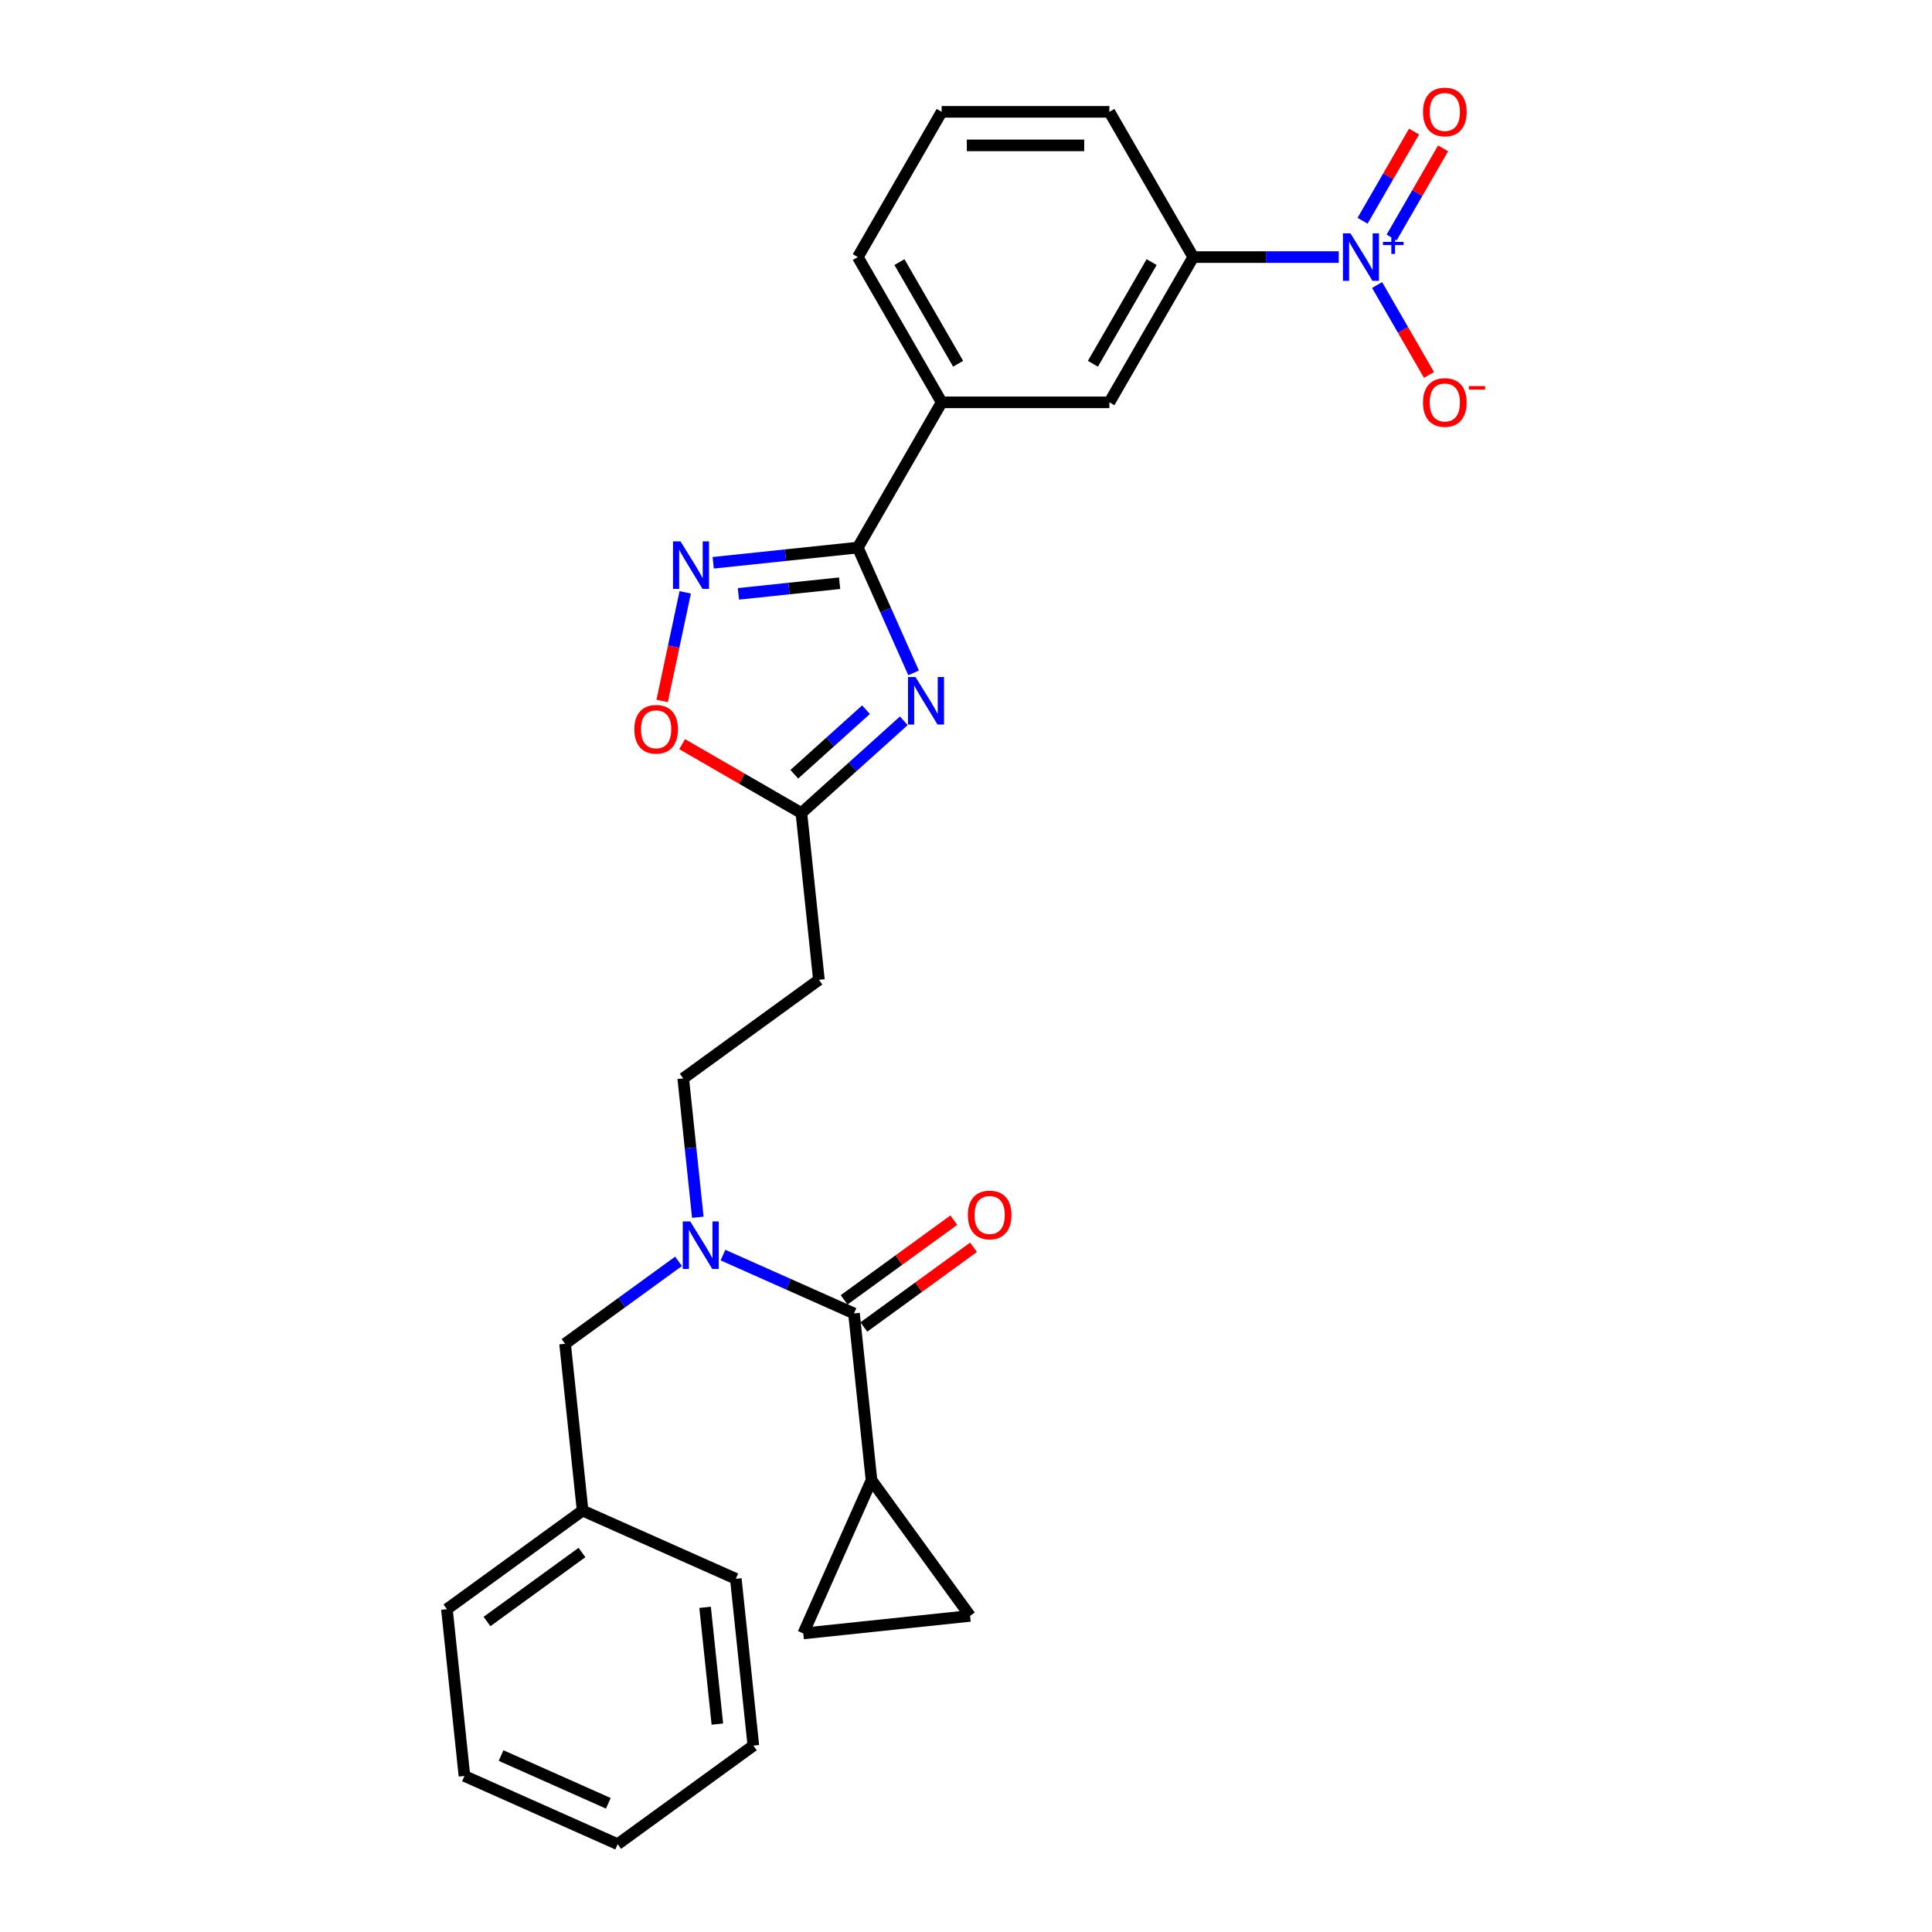 <?xml version='1.0' encoding='iso-8859-1'?>
<svg version='1.1' baseProfile='full'
              xmlns='http://www.w3.org/2000/svg'
                      xmlns:rdkit='http://www.rdkit.org/xml'
                      xmlns:xlink='http://www.w3.org/1999/xlink'
                  xml:space='preserve'
width='1000px' height='1000px' viewBox='0 0 1000 1000'>
<!-- END OF HEADER -->
<rect style='opacity:1.0;fill:#FFFFFF;stroke:none' width='1000' height='1000' x='0' y='0'> </rect>
<path class='bond-0' d='M 361.191,630.052 L 357.414,594.116' style='fill:none;fill-rule:evenodd;stroke:#0000FF;stroke-width:6px;stroke-linecap:butt;stroke-linejoin:miter;stroke-opacity:1' />
<path class='bond-0' d='M 357.414,594.116 L 353.637,558.18' style='fill:none;fill-rule:evenodd;stroke:#000000;stroke-width:6px;stroke-linecap:butt;stroke-linejoin:miter;stroke-opacity:1' />
<path class='bond-1' d='M 351.218,652.865 L 321.849,674.203' style='fill:none;fill-rule:evenodd;stroke:#0000FF;stroke-width:6px;stroke-linecap:butt;stroke-linejoin:miter;stroke-opacity:1' />
<path class='bond-1' d='M 321.849,674.203 L 292.48,695.541' style='fill:none;fill-rule:evenodd;stroke:#000000;stroke-width:6px;stroke-linecap:butt;stroke-linejoin:miter;stroke-opacity:1' />
<path class='bond-2' d='M 374.205,649.632 L 408.111,664.728' style='fill:none;fill-rule:evenodd;stroke:#0000FF;stroke-width:6px;stroke-linecap:butt;stroke-linejoin:miter;stroke-opacity:1' />
<path class='bond-2' d='M 408.111,664.728 L 442.017,679.824' style='fill:none;fill-rule:evenodd;stroke:#000000;stroke-width:6px;stroke-linecap:butt;stroke-linejoin:miter;stroke-opacity:1' />
<path class='bond-3' d='M 443.998,283.426 L 458.433,315.847' style='fill:none;fill-rule:evenodd;stroke:#000000;stroke-width:6px;stroke-linecap:butt;stroke-linejoin:miter;stroke-opacity:1' />
<path class='bond-3' d='M 458.433,315.847 L 472.868,348.269' style='fill:none;fill-rule:evenodd;stroke:#0000FF;stroke-width:6px;stroke-linecap:butt;stroke-linejoin:miter;stroke-opacity:1' />
<path class='bond-4' d='M 443.998,283.426 L 406.577,287.359' style='fill:none;fill-rule:evenodd;stroke:#000000;stroke-width:6px;stroke-linecap:butt;stroke-linejoin:miter;stroke-opacity:1' />
<path class='bond-4' d='M 406.577,287.359 L 369.157,291.292' style='fill:none;fill-rule:evenodd;stroke:#0000FF;stroke-width:6px;stroke-linecap:butt;stroke-linejoin:miter;stroke-opacity:1' />
<path class='bond-4' d='M 434.587,301.873 L 408.392,304.626' style='fill:none;fill-rule:evenodd;stroke:#000000;stroke-width:6px;stroke-linecap:butt;stroke-linejoin:miter;stroke-opacity:1' />
<path class='bond-4' d='M 408.392,304.626 L 382.198,307.379' style='fill:none;fill-rule:evenodd;stroke:#0000FF;stroke-width:6px;stroke-linecap:butt;stroke-linejoin:miter;stroke-opacity:1' />
<path class='bond-5' d='M 443.998,283.426 L 487.403,208.246' style='fill:none;fill-rule:evenodd;stroke:#000000;stroke-width:6px;stroke-linecap:butt;stroke-linejoin:miter;stroke-opacity:1' />
<path class='bond-6' d='M 467.813,373.08 L 441.304,396.95' style='fill:none;fill-rule:evenodd;stroke:#0000FF;stroke-width:6px;stroke-linecap:butt;stroke-linejoin:miter;stroke-opacity:1' />
<path class='bond-6' d='M 441.304,396.95 L 414.794,420.819' style='fill:none;fill-rule:evenodd;stroke:#000000;stroke-width:6px;stroke-linecap:butt;stroke-linejoin:miter;stroke-opacity:1' />
<path class='bond-6' d='M 448.243,367.339 L 429.686,384.047' style='fill:none;fill-rule:evenodd;stroke:#0000FF;stroke-width:6px;stroke-linecap:butt;stroke-linejoin:miter;stroke-opacity:1' />
<path class='bond-6' d='M 429.686,384.047 L 411.13,400.756' style='fill:none;fill-rule:evenodd;stroke:#000000;stroke-width:6px;stroke-linecap:butt;stroke-linejoin:miter;stroke-opacity:1' />
<path class='bond-7' d='M 414.794,420.819 L 383.932,403.001' style='fill:none;fill-rule:evenodd;stroke:#000000;stroke-width:6px;stroke-linecap:butt;stroke-linejoin:miter;stroke-opacity:1' />
<path class='bond-7' d='M 383.932,403.001 L 353.07,385.182' style='fill:none;fill-rule:evenodd;stroke:#FF0000;stroke-width:6px;stroke-linecap:butt;stroke-linejoin:miter;stroke-opacity:1' />
<path class='bond-8' d='M 414.794,420.819 L 423.868,507.154' style='fill:none;fill-rule:evenodd;stroke:#000000;stroke-width:6px;stroke-linecap:butt;stroke-linejoin:miter;stroke-opacity:1' />
<path class='bond-9' d='M 342.718,362.812 L 348.693,334.701' style='fill:none;fill-rule:evenodd;stroke:#FF0000;stroke-width:6px;stroke-linecap:butt;stroke-linejoin:miter;stroke-opacity:1' />
<path class='bond-9' d='M 348.693,334.701 L 354.668,306.59' style='fill:none;fill-rule:evenodd;stroke:#0000FF;stroke-width:6px;stroke-linecap:butt;stroke-linejoin:miter;stroke-opacity:1' />
<path class='bond-10' d='M 692.936,133.066 L 655.277,133.066' style='fill:none;fill-rule:evenodd;stroke:#0000FF;stroke-width:6px;stroke-linecap:butt;stroke-linejoin:miter;stroke-opacity:1' />
<path class='bond-10' d='M 655.277,133.066 L 617.619,133.066' style='fill:none;fill-rule:evenodd;stroke:#000000;stroke-width:6px;stroke-linecap:butt;stroke-linejoin:miter;stroke-opacity:1' />
<path class='bond-11' d='M 712.779,147.529 L 726.212,170.795' style='fill:none;fill-rule:evenodd;stroke:#0000FF;stroke-width:6px;stroke-linecap:butt;stroke-linejoin:miter;stroke-opacity:1' />
<path class='bond-11' d='M 726.212,170.795 L 739.645,194.062' style='fill:none;fill-rule:evenodd;stroke:#FF0000;stroke-width:6px;stroke-linecap:butt;stroke-linejoin:miter;stroke-opacity:1' />
<path class='bond-12' d='M 720.297,122.944 L 733.62,99.868' style='fill:none;fill-rule:evenodd;stroke:#0000FF;stroke-width:6px;stroke-linecap:butt;stroke-linejoin:miter;stroke-opacity:1' />
<path class='bond-12' d='M 733.62,99.868 L 746.943,76.792' style='fill:none;fill-rule:evenodd;stroke:#FF0000;stroke-width:6px;stroke-linecap:butt;stroke-linejoin:miter;stroke-opacity:1' />
<path class='bond-12' d='M 705.261,114.263 L 718.584,91.187' style='fill:none;fill-rule:evenodd;stroke:#0000FF;stroke-width:6px;stroke-linecap:butt;stroke-linejoin:miter;stroke-opacity:1' />
<path class='bond-12' d='M 718.584,91.187 L 731.907,68.111' style='fill:none;fill-rule:evenodd;stroke:#FF0000;stroke-width:6px;stroke-linecap:butt;stroke-linejoin:miter;stroke-opacity:1' />
<path class='bond-13' d='M 617.619,133.066 L 574.214,208.246' style='fill:none;fill-rule:evenodd;stroke:#000000;stroke-width:6px;stroke-linecap:butt;stroke-linejoin:miter;stroke-opacity:1' />
<path class='bond-13' d='M 596.072,135.662 L 565.688,188.288' style='fill:none;fill-rule:evenodd;stroke:#000000;stroke-width:6px;stroke-linecap:butt;stroke-linejoin:miter;stroke-opacity:1' />
<path class='bond-14' d='M 617.619,133.066 L 574.214,57.886' style='fill:none;fill-rule:evenodd;stroke:#000000;stroke-width:6px;stroke-linecap:butt;stroke-linejoin:miter;stroke-opacity:1' />
<path class='bond-15' d='M 574.214,208.246 L 487.403,208.246' style='fill:none;fill-rule:evenodd;stroke:#000000;stroke-width:6px;stroke-linecap:butt;stroke-linejoin:miter;stroke-opacity:1' />
<path class='bond-16' d='M 487.403,208.246 L 443.998,133.066' style='fill:none;fill-rule:evenodd;stroke:#000000;stroke-width:6px;stroke-linecap:butt;stroke-linejoin:miter;stroke-opacity:1' />
<path class='bond-16' d='M 495.928,188.288 L 465.545,135.662' style='fill:none;fill-rule:evenodd;stroke:#000000;stroke-width:6px;stroke-linecap:butt;stroke-linejoin:miter;stroke-opacity:1' />
<path class='bond-17' d='M 574.214,57.886 L 487.403,57.886' style='fill:none;fill-rule:evenodd;stroke:#000000;stroke-width:6px;stroke-linecap:butt;stroke-linejoin:miter;stroke-opacity:1' />
<path class='bond-17' d='M 561.192,75.248 L 500.425,75.248' style='fill:none;fill-rule:evenodd;stroke:#000000;stroke-width:6px;stroke-linecap:butt;stroke-linejoin:miter;stroke-opacity:1' />
<path class='bond-18' d='M 487.403,57.886 L 443.998,133.066' style='fill:none;fill-rule:evenodd;stroke:#000000;stroke-width:6px;stroke-linecap:butt;stroke-linejoin:miter;stroke-opacity:1' />
<path class='bond-19' d='M 423.868,507.154 L 353.637,558.18' style='fill:none;fill-rule:evenodd;stroke:#000000;stroke-width:6px;stroke-linecap:butt;stroke-linejoin:miter;stroke-opacity:1' />
<path class='bond-20' d='M 292.48,695.541 L 301.554,781.876' style='fill:none;fill-rule:evenodd;stroke:#000000;stroke-width:6px;stroke-linecap:butt;stroke-linejoin:miter;stroke-opacity:1' />
<path class='bond-21' d='M 301.554,781.876 L 231.323,832.902' style='fill:none;fill-rule:evenodd;stroke:#000000;stroke-width:6px;stroke-linecap:butt;stroke-linejoin:miter;stroke-opacity:1' />
<path class='bond-21' d='M 301.225,803.576 L 252.063,839.294' style='fill:none;fill-rule:evenodd;stroke:#000000;stroke-width:6px;stroke-linecap:butt;stroke-linejoin:miter;stroke-opacity:1' />
<path class='bond-22' d='M 301.554,781.876 L 380.86,817.185' style='fill:none;fill-rule:evenodd;stroke:#000000;stroke-width:6px;stroke-linecap:butt;stroke-linejoin:miter;stroke-opacity:1' />
<path class='bond-23' d='M 231.323,832.902 L 240.397,919.236' style='fill:none;fill-rule:evenodd;stroke:#000000;stroke-width:6px;stroke-linecap:butt;stroke-linejoin:miter;stroke-opacity:1' />
<path class='bond-24' d='M 380.86,817.185 L 389.934,903.52' style='fill:none;fill-rule:evenodd;stroke:#000000;stroke-width:6px;stroke-linecap:butt;stroke-linejoin:miter;stroke-opacity:1' />
<path class='bond-24' d='M 364.954,831.95 L 371.306,892.384' style='fill:none;fill-rule:evenodd;stroke:#000000;stroke-width:6px;stroke-linecap:butt;stroke-linejoin:miter;stroke-opacity:1' />
<path class='bond-25' d='M 389.934,903.52 L 319.703,954.545' style='fill:none;fill-rule:evenodd;stroke:#000000;stroke-width:6px;stroke-linecap:butt;stroke-linejoin:miter;stroke-opacity:1' />
<path class='bond-26' d='M 240.397,919.236 L 319.703,954.545' style='fill:none;fill-rule:evenodd;stroke:#000000;stroke-width:6px;stroke-linecap:butt;stroke-linejoin:miter;stroke-opacity:1' />
<path class='bond-26' d='M 259.355,908.672 L 314.869,933.388' style='fill:none;fill-rule:evenodd;stroke:#000000;stroke-width:6px;stroke-linecap:butt;stroke-linejoin:miter;stroke-opacity:1' />
<path class='bond-27' d='M 451.091,766.159 L 442.017,679.824' style='fill:none;fill-rule:evenodd;stroke:#000000;stroke-width:6px;stroke-linecap:butt;stroke-linejoin:miter;stroke-opacity:1' />
<path class='bond-28' d='M 451.091,766.159 L 502.117,836.39' style='fill:none;fill-rule:evenodd;stroke:#000000;stroke-width:6px;stroke-linecap:butt;stroke-linejoin:miter;stroke-opacity:1' />
<path class='bond-29' d='M 451.091,766.159 L 415.782,845.464' style='fill:none;fill-rule:evenodd;stroke:#000000;stroke-width:6px;stroke-linecap:butt;stroke-linejoin:miter;stroke-opacity:1' />
<path class='bond-30' d='M 447.119,686.847 L 475.507,666.222' style='fill:none;fill-rule:evenodd;stroke:#000000;stroke-width:6px;stroke-linecap:butt;stroke-linejoin:miter;stroke-opacity:1' />
<path class='bond-30' d='M 475.507,666.222 L 503.895,645.597' style='fill:none;fill-rule:evenodd;stroke:#FF0000;stroke-width:6px;stroke-linecap:butt;stroke-linejoin:miter;stroke-opacity:1' />
<path class='bond-30' d='M 436.914,672.801 L 465.302,652.176' style='fill:none;fill-rule:evenodd;stroke:#000000;stroke-width:6px;stroke-linecap:butt;stroke-linejoin:miter;stroke-opacity:1' />
<path class='bond-30' d='M 465.302,652.176 L 493.69,631.551' style='fill:none;fill-rule:evenodd;stroke:#FF0000;stroke-width:6px;stroke-linecap:butt;stroke-linejoin:miter;stroke-opacity:1' />
<path class='bond-31' d='M 502.117,836.39 L 415.782,845.464' style='fill:none;fill-rule:evenodd;stroke:#000000;stroke-width:6px;stroke-linecap:butt;stroke-linejoin:miter;stroke-opacity:1' />
<path  class='atom-0' d='M 357.277 632.222
L 365.333 645.244
Q 366.132 646.529, 367.416 648.855
Q 368.701 651.182, 368.771 651.321
L 368.771 632.222
L 372.035 632.222
L 372.035 656.807
L 368.667 656.807
L 360.02 642.57
Q 359.013 640.903, 357.937 638.994
Q 356.895 637.084, 356.583 636.493
L 356.583 656.807
L 353.388 656.807
L 353.388 632.222
L 357.277 632.222
' fill='#0000FF'/>
<path  class='atom-2' d='M 473.873 350.439
L 481.929 363.461
Q 482.727 364.745, 484.012 367.072
Q 485.297 369.398, 485.366 369.537
L 485.366 350.439
L 488.63 350.439
L 488.63 375.024
L 485.262 375.024
L 476.616 360.787
Q 475.609 359.12, 474.532 357.21
Q 473.491 355.3, 473.178 354.71
L 473.178 375.024
L 469.983 375.024
L 469.983 350.439
L 473.873 350.439
' fill='#0000FF'/>
<path  class='atom-4' d='M 328.329 377.483
Q 328.329 371.58, 331.246 368.281
Q 334.162 364.982, 339.614 364.982
Q 345.066 364.982, 347.983 368.281
Q 350.899 371.58, 350.899 377.483
Q 350.899 383.456, 347.948 386.859
Q 344.996 390.227, 339.614 390.227
Q 334.197 390.227, 331.246 386.859
Q 328.329 383.49, 328.329 377.483
M 339.614 387.449
Q 343.364 387.449, 345.378 384.949
Q 347.427 382.414, 347.427 377.483
Q 347.427 372.656, 345.378 370.226
Q 343.364 367.76, 339.614 367.76
Q 335.864 367.76, 333.815 370.191
Q 331.801 372.622, 331.801 377.483
Q 331.801 382.449, 333.815 384.949
Q 335.864 387.449, 339.614 387.449
' fill='#FF0000'/>
<path  class='atom-5' d='M 352.229 280.208
L 360.285 293.229
Q 361.083 294.514, 362.368 296.841
Q 363.653 299.167, 363.722 299.306
L 363.722 280.208
L 366.986 280.208
L 366.986 304.793
L 363.618 304.793
L 354.972 290.556
Q 353.965 288.889, 352.888 286.979
Q 351.847 285.069, 351.534 284.479
L 351.534 304.793
L 348.34 304.793
L 348.34 280.208
L 352.229 280.208
' fill='#0000FF'/>
<path  class='atom-6' d='M 698.995 120.774
L 707.051 133.795
Q 707.85 135.08, 709.135 137.406
Q 710.419 139.733, 710.489 139.872
L 710.489 120.774
L 713.753 120.774
L 713.753 145.358
L 710.385 145.358
L 701.738 131.121
Q 700.731 129.455, 699.655 127.545
Q 698.613 125.635, 698.301 125.045
L 698.301 145.358
L 695.106 145.358
L 695.106 120.774
L 698.995 120.774
' fill='#0000FF'/>
<path  class='atom-6' d='M 715.815 125.205
L 720.147 125.205
L 720.147 120.644
L 722.072 120.644
L 722.072 125.205
L 726.518 125.205
L 726.518 126.855
L 722.072 126.855
L 722.072 131.439
L 720.147 131.439
L 720.147 126.855
L 715.815 126.855
L 715.815 125.205
' fill='#0000FF'/>
<path  class='atom-8' d='M 736.549 208.315
Q 736.549 202.412, 739.466 199.114
Q 742.383 195.815, 747.835 195.815
Q 753.286 195.815, 756.203 199.114
Q 759.12 202.412, 759.12 208.315
Q 759.12 214.288, 756.168 217.691
Q 753.217 221.059, 747.835 221.059
Q 742.418 221.059, 739.466 217.691
Q 736.549 214.323, 736.549 208.315
M 747.835 218.281
Q 751.585 218.281, 753.599 215.781
Q 755.648 213.246, 755.648 208.315
Q 755.648 203.489, 753.599 201.058
Q 751.585 198.593, 747.835 198.593
Q 744.084 198.593, 742.036 201.023
Q 740.022 203.454, 740.022 208.315
Q 740.022 213.281, 742.036 215.781
Q 744.084 218.281, 747.835 218.281
' fill='#FF0000'/>
<path  class='atom-8' d='M 760.266 199.827
L 768.677 199.827
L 768.677 201.661
L 760.266 201.661
L 760.266 199.827
' fill='#FF0000'/>
<path  class='atom-9' d='M 736.549 57.955
Q 736.549 52.052, 739.466 48.753
Q 742.383 45.455, 747.835 45.455
Q 753.286 45.455, 756.203 48.753
Q 759.12 52.052, 759.12 57.955
Q 759.12 63.928, 756.168 67.331
Q 753.217 70.699, 747.835 70.699
Q 742.418 70.699, 739.466 67.331
Q 736.549 63.962, 736.549 57.955
M 747.835 67.921
Q 751.585 67.921, 753.599 65.421
Q 755.648 62.886, 755.648 57.955
Q 755.648 53.129, 753.599 50.698
Q 751.585 48.233, 747.835 48.233
Q 744.084 48.233, 742.036 50.663
Q 740.022 53.094, 740.022 57.955
Q 740.022 62.921, 742.036 65.421
Q 744.084 67.921, 747.835 67.921
' fill='#FF0000'/>
<path  class='atom-28' d='M 500.962 628.867
Q 500.962 622.964, 503.879 619.665
Q 506.796 616.367, 512.248 616.367
Q 517.7 616.367, 520.616 619.665
Q 523.533 622.964, 523.533 628.867
Q 523.533 634.84, 520.582 638.243
Q 517.63 641.611, 512.248 641.611
Q 506.831 641.611, 503.879 638.243
Q 500.962 634.875, 500.962 628.867
M 512.248 638.833
Q 515.998 638.833, 518.012 636.333
Q 520.061 633.798, 520.061 628.867
Q 520.061 624.041, 518.012 621.61
Q 515.998 619.144, 512.248 619.144
Q 508.498 619.144, 506.449 621.575
Q 504.435 624.006, 504.435 628.867
Q 504.435 633.833, 506.449 636.333
Q 508.498 638.833, 512.248 638.833
' fill='#FF0000'/>
</svg>
